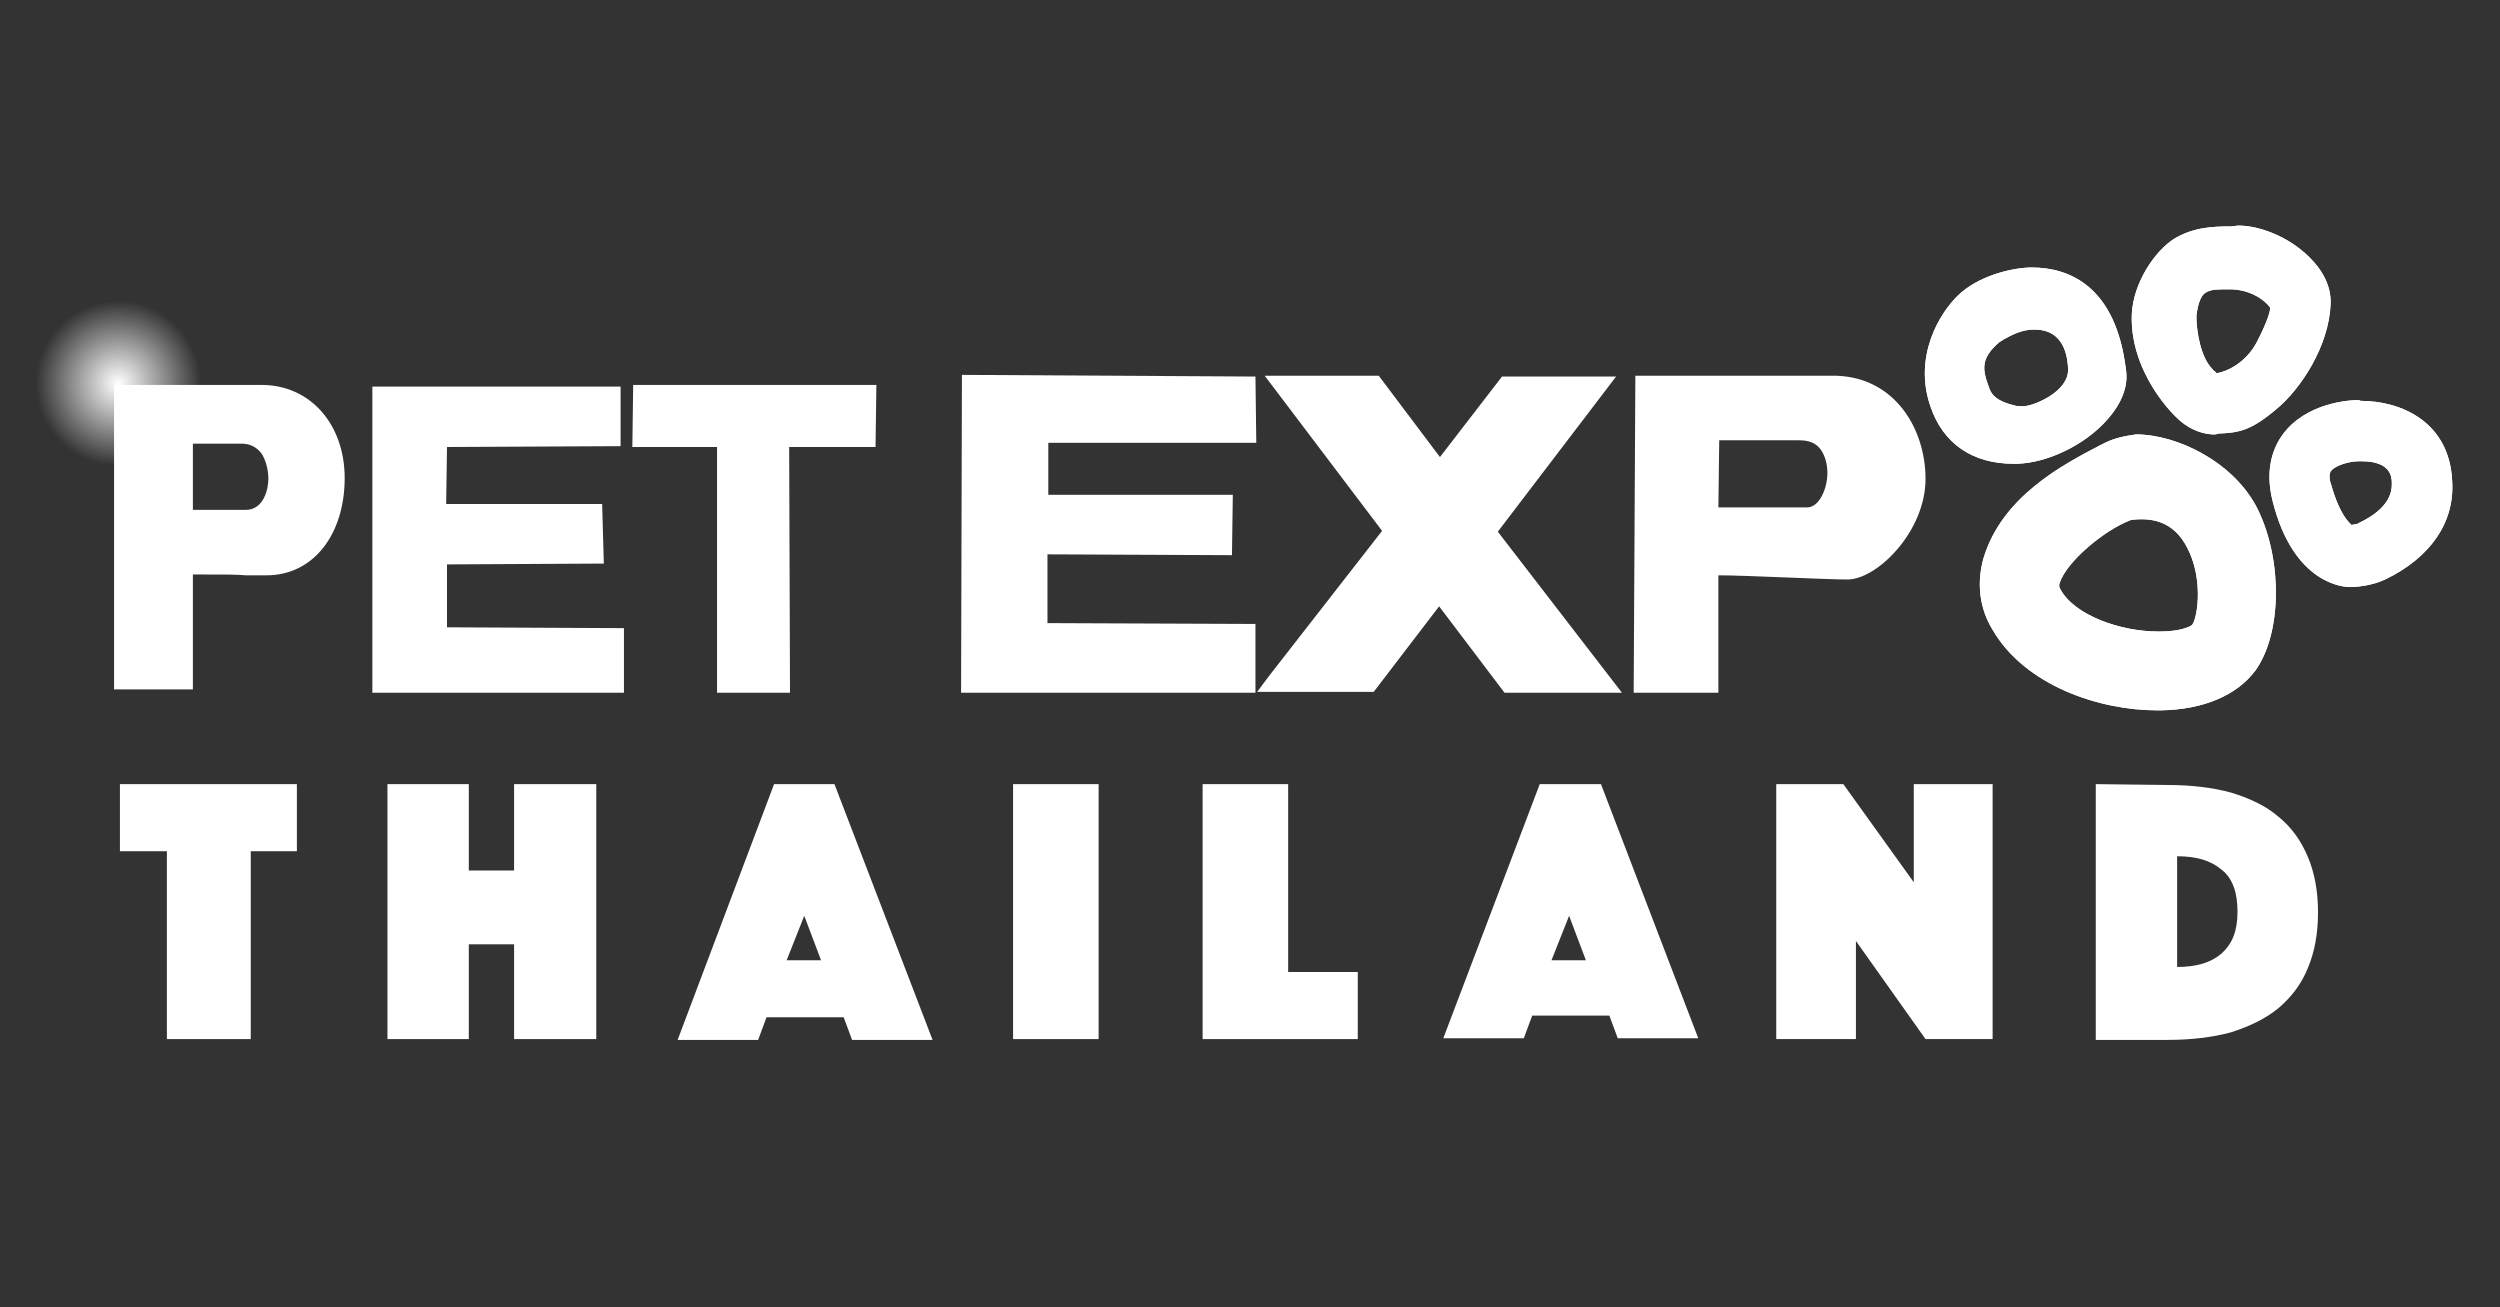 <?xml version="1.0" encoding="utf-8"?>
<!-- Generator: Adobe Illustrator 25.4.1, SVG Export Plug-In . SVG Version: 6.00 Build 0)  -->
<svg version="1.1" id="Layer_1" xmlns="http://www.w3.org/2000/svg" xmlns:xlink="http://www.w3.org/1999/xlink" x="0px" y="0px"
	 width="298.1px" height="155.9px" viewBox="0 0 298.1 155.9" style="enable-background:new 0 0 298.1 155.9;" xml:space="preserve"
	>
<rect x="0" y="0" width="298.1" height="155.9" fill="#333333" stroke="none"/>
<style type="text/css">
	.st0{fill:#FFFFFF;}
	.st1{clip-path:url(#SVGID_00000118357988542571205810000017123054896871599807_);fill:#FFFFFF;}
	.st2{clip-path:url(#SVGID_00000121254399093338723960000011289958996614450827_);fill:#FFFFFF;}
	.st3{clip-path:url(#SVGID_00000085249243531303568540000016600631053869847701_);fill:#FFFFFF;}
	.st4{clip-path:url(#SVGID_00000114072106127501802460000005039553920131131832_);fill:#FFFFFF;}
	.st5{clip-path:url(#SVGID_00000121266587051110833190000018286227975142558907_);fill:#FFFFFF;}
	.st6{clip-path:url(#SVGID_00000173866574316757063720000001826219034789742741_);fill:#FFFFFF;}
	.st7{fill:url(#SVGID_00000115509794802309554000000006772356037107188122_);}
</style>
<g>
	<path id="SVGID_00000098199660235798511560000009354108567882993044_" class="st0" d="M431.4,38.6c0,0,1.2-0.8,1.3,0.7
		c0,0-0.3,0.3-0.7,0.3C431.8,39.5,431.5,39.3,431.4,38.6 M429.1,38.2c-1.3,1.4-4.2,3.1-4.2,3.1c7.6,7.3,3.7,16.4,3.7,16.4
		c4.3-7.2,4.7-13.3,4.7-13.3c3.9,0.8,5.9-2.1,5.9-2.1c-0.9-0.7-1.6-3.2-1.6-3.2c0.5-1.7,0-3.4,0-3.4l-1,1.7
		c-1.3-1.1-2.8-1.3-2.8-1.3l-0.7-0.1c-0.2-1.3-0.9-2.8-0.9-2.8C431.4,35.8,429.1,38.2,429.1,38.2"/>
	<g>
		<path id="SVGID_00000174576469277433076800000001071042654970377384_" class="st0" d="M431.4,38.6c0,0,1.2-0.8,1.3,0.7
			c0,0-0.3,0.3-0.7,0.3C431.8,39.5,431.5,39.3,431.4,38.6 M429.1,38.2c-1.3,1.4-4.2,3.1-4.2,3.1c7.6,7.3,3.7,16.4,3.7,16.4
			c4.3-7.2,4.7-13.3,4.7-13.3c3.9,0.8,5.9-2.1,5.9-2.1c-0.9-0.7-1.6-3.2-1.6-3.2c0.5-1.7,0-3.4,0-3.4l-1,1.7
			c-1.3-1.1-2.8-1.3-2.8-1.3l-0.7-0.1c-0.2-1.3-0.9-2.8-0.9-2.8C431.4,35.8,429.1,38.2,429.1,38.2"/>
	</g>
	<g>
		<g>
			<path id="SVGID_00000088104992549221202250000009705591887412987573_" class="st0" d="M431.4,38.6c0,0,1.2-0.8,1.3,0.7
				c0,0-0.3,0.3-0.7,0.3C431.8,39.5,431.5,39.3,431.4,38.6 M429.1,38.2c-1.3,1.4-4.2,3.1-4.2,3.1c7.6,7.3,3.7,16.4,3.7,16.4
				c4.3-7.2,4.7-13.3,4.7-13.3c3.9,0.8,5.9-2.1,5.9-2.1c-0.9-0.7-1.6-3.2-1.6-3.2c0.5-1.7,0-3.4,0-3.4l-1,1.7
				c-1.3-1.1-2.8-1.3-2.8-1.3l-0.7-0.1c-0.2-1.3-0.9-2.8-0.9-2.8C431.4,35.8,429.1,38.2,429.1,38.2"/>
		</g>
		<g>
			<g>
				<defs>
					<path id="SVGID_00000176750344218728832970000013100418146865571249_" d="M431.4,38.6c0,0,1.2-0.8,1.3,0.7c0,0-0.3,0.3-0.7,0.3
						C431.8,39.5,431.5,39.3,431.4,38.6 M429.1,38.2c-1.3,1.4-4.2,3.1-4.2,3.1c7.6,7.3,3.7,16.4,3.7,16.4c4.3-7.2,4.7-13.3,4.7-13.3
						c3.9,0.8,5.9-2.1,5.9-2.1c-0.9-0.7-1.6-3.2-1.6-3.2c0.5-1.7,0-3.4,0-3.4l-1,1.7c-1.3-1.1-2.8-1.3-2.8-1.3l-0.7-0.1
						c-0.2-1.3-0.9-2.8-0.9-2.8C431.4,35.8,429.1,38.2,429.1,38.2"/>
				</defs>
				<clipPath id="SVGID_00000115483066520976939250000006126893889800821436_">
					<use xlink:href="#SVGID_00000176750344218728832970000013100418146865571249_"  style="overflow:visible;"/>
				</clipPath>
				<polygon style="clip-path:url(#SVGID_00000115483066520976939250000006126893889800821436_);fill:#FFFFFF;" points="439,31.8 
					441.9,57.5 425.1,59.4 422.2,33.6 				"/>
			</g>
		</g>
	</g>
	<path class="st0" d="M427.4,46.3l-6.5,3.6l-5.9-7.1l6.1,5.7l5.7-3.1c0,0-1.7-2.4-3.7-4.5l-0.7-0.7c-0.2-0.2-0.3-0.3-0.5-0.4
		c-0.3-0.3-0.7-0.5-1-0.8c-3.4-2.4-7.3-2.3-7.3-2.3s-0.1,0-0.3,0c-0.9,0-3.7,0.1-5.5,1.6c0,0-1.8,1.8-2.2,3.4l-0.4,2.3
		c0,0-1,2.5-6,4.8c0,0-0.5,0.3-0.6,0.7l0,0c-0.1,0.3,0.1,0.7,0.5,1.2c0,0,1.9,2.4,3,3c0,0,0,0,0.1,0c0,0,0,0,0.1,0
		c0,0,3.6-1.6,5.7-2.7l-4.3,3.3c0,0,0.6,1.3,1.8,1.3c0.3,0,0.8-0.1,1.3-0.4c0,0,2.6-2,4.8-1.9c0.5,0,1,0.2,1.3,0.5
		c0,0,6.1,2.9,6,13.4c0-0.2,0.1-0.3,0.1-0.6c0,0.2,0,0.3,0,0.6c0,0,6-7.2,6.3-12.4c0.1-1.6,1.9,3.4,1.9,3.4
		C430.4,52.1,427.4,46.3,427.4,46.3z M410.5,43.4c0,0,0.2,1.6-1.6,1.6c-0.2,0-0.4-0.1-0.7-0.1C408.2,44.9,408.4,42.9,410.5,43.4z"/>
	<path id="SVGID_00000060745002925172932000000016939569472016106166_" class="st0" d="M432.1,42.4c0,0-0.1,1.1,1.3,2.1
		c0,0,3.1,1,5.9-2.1C439.2,42.4,434.1,43.9,432.1,42.4"/>
	<g>
		<path id="SVGID_00000169555690809150430630000014879058803564407453_" class="st0" d="M432.1,42.4c0,0-0.1,1.1,1.3,2.1
			c0,0,3.1,1,5.9-2.1C439.2,42.4,434.1,43.9,432.1,42.4"/>
	</g>
	<g>
		<g>
			<path id="SVGID_00000134234050009962872510000001657420041728533936_" class="st0" d="M432.1,42.4c0,0-0.1,1.1,1.3,2.1
				c0,0,3.1,1,5.9-2.1C439.2,42.4,434.1,43.9,432.1,42.4"/>
		</g>
		<g>
			<g>
				<defs>
					<path id="SVGID_00000044169535808407888620000017499965097191145401_" d="M432.1,42.4c0,0-0.1,1.1,1.3,2.1c0,0,3.1,1,5.9-2.1
						C439.2,42.4,434.1,43.9,432.1,42.4"/>
				</defs>
				<clipPath id="SVGID_00000013912259067697593050000013174356647530239117_">
					<use xlink:href="#SVGID_00000044169535808407888620000017499965097191145401_"  style="overflow:visible;"/>
				</clipPath>
				<polygon style="clip-path:url(#SVGID_00000013912259067697593050000013174356647530239117_);fill:#FFFFFF;" points="433.5,39.5 
					440.5,43.1 437.7,48.5 430.7,44.9 				"/>
			</g>
		</g>
	</g>
	<polygon id="SVGID_00000000191540395182100200000017737778448559184798_" class="st0" points="420.4,21.8 416,21.8 419.6,24.3 
		418.2,28.4 421.7,25.9 425.3,28.4 423.9,24.3 427.4,21.7 423.1,21.7 421.7,17.6 	"/>
	<polygon id="SVGID_00000018947522724141356250000002513699511669423293_" class="st0" points="446.8,26.7 442.6,25.7 445.4,29 
		443.2,32.8 447.2,31.1 450,34.4 449.6,30.1 453.7,28.3 449.5,27.4 449,23 	"/>
	<polygon id="SVGID_00000065785346558414342890000005911478628531403164_" class="st0" points="469.2,37.3 465.2,35.6 467.4,39.4 
		464.6,42.7 468.9,41.7 471.1,45.4 471.5,41 475.7,40.1 471.7,38.4 472,34 	"/>
	<polygon id="SVGID_00000060733869179073093430000006298646281973732240_" class="st0" points="394.2,26.9 390.1,28.3 394.2,29.6 
		394.1,34 396.7,30.5 400.8,31.9 398.3,28.3 400.9,24.9 396.8,26.2 394.2,22.6 	"/>
	<polygon id="SVGID_00000098216398435227276210000015324576413448496527_" class="st0" points="371,38.4 367,40.1 371.3,41 
		371.6,45.4 373.9,41.7 378.1,42.7 375.2,39.4 377.5,35.6 373.5,37.3 370.7,34 	"/>
	<path id="SVGID_00000178171014960243841050000016605941463448783540_" class="st0" d="M486.6,75.8c-0.4-1.8,0.3-2.4,0.3-2.4
		c1.1-0.8,3.1,0,3.1,0c1.3,0.3,0.9,1.8,0.9,1.8c-0.3,1.7-2.3,2.2-2.3,2.2c-0.2,0.1-0.4,0.1-0.6,0.1
		C486.8,77.5,486.6,75.8,486.6,75.8 M484.1,70.8c0,0-2.4,2.7-0.5,7.1c0,0,1.7,4.1,5.2,2.9c0,0,4.3-1,5.2-5c0,0,1.1-4.2-2.5-5.7
		c0,0-1.6-0.9-3.6-0.9C486.8,69.3,485.5,69.7,484.1,70.8"/>
	<path class="st0" d="M458.5,71.4h-12.3v19h5.8v-6.6h6.2c0,0,5,0.4,5.1-5.8C463.3,78.1,463.8,71.4,458.5,71.4z M452,76.5h4
		c0,0,1.8-0.3,1.8,1.2c0,0,0.2,1.2-1.8,1.2h-4V76.5z M451,79.9L451,79.9L451,79.9L451,79.9z"/>
	<polygon class="st0" points="374.2,85.1 374.2,83.3 383,83.3 383,78.2 374.2,78.2 374.2,76.7 383.9,76.7 383.9,71.4 368.4,71.4 
		368.4,90.6 383.9,90.6 383.9,85.1 	"/>
	<polygon class="st0" points="422.2,76.7 422.2,71.4 406.7,71.4 406.7,90.6 422.2,90.6 422.2,85.1 412.4,85.1 412.4,83.3 
		421.2,83.3 421.2,78.2 412.4,78.2 412.4,76.7 	"/>
	<polygon class="st0" points="384.7,71.4 384.7,76.7 389.5,76.7 389.5,90.7 395.1,90.7 395.1,76.7 399.8,76.7 399.8,71.4 	"/>
	<polygon class="st0" points="437.9,80.7 444.7,71.4 436.7,71.4 434,75 431.3,71.4 423.3,71.4 430.1,80.7 422.6,90.6 430.7,90.6 
		434,85.9 437.2,90.6 445.4,90.6 	"/>
	<path id="SVGID_00000145778633962664495070000009166350225472049536_" class="st0" d="M476.2,85.1c-2.4,0-4.1-0.9-4.1-0.9
		c-3.5-2.6-2.4-3.6-2.4-3.6c2.3-2.9,4.8-3,4.8-3c3.9-0.9,3.9,5,3.9,5c-0.1,2.4-1.6,2.5-2,2.5C476.2,85.1,476.2,85.1,476.2,85.1
		 M475,71.7c0,0-5,0.4-9.7,5.7c0,0-3.5,3.7,0.5,8c0,0,7.2,7.9,13.9,4.4c0,0,4.8-2.3,3.8-10.2c0,0-2.3-8-7.6-8
		C475.5,71.6,475.2,71.7,475,71.7"/>
	<path id="SVGID_00000113344349781214866260000011505511231168692128_" class="st0" d="M464.5,68.2c-0.7-2.4,0.8-3.3,0.8-3.3
		c1.6-1.2,2.9-0.5,2.9-0.5c1.3,0.5,1.7,2,1.7,2c0.3,2.3-1.5,3-1.5,3c-0.6,0.2-1.1,0.3-1.5,0.3C465.1,69.8,464.5,68.2,464.5,68.2
		 M465.6,61.2c0,0-3.3,0.3-4.5,4.6c0,0-1,4.2,2.3,6.2c0,0,4.7,2.9,9.2-1.3c0,0,2.4-2.1,0.6-6.3c0,0-1.1-3.5-5.1-3.5
		C467.3,60.8,466.5,60.9,465.6,61.2"/>
	<path id="SVGID_00000181769057520833617650000005394091218124501661_" class="st0" d="M478.8,66.9c-1.1-2.9,0-4.2,0-4.2
		c0.9-1.4,3.1-0.5,3.1-0.5c2.1,0.8,1.3,2.6,1.3,2.6c-0.4,1.6-1.8,2.5-1.8,2.5c-0.5,0.3-0.9,0.3-1.3,0.3
		C479.1,67.6,478.8,66.9,478.8,66.9 M476,60.2c0,0-2.7,2.9-0.8,7.3c0,0,2.4,4.5,5.7,3.5c0,0,4.2-1.3,5.9-5.6c0,0,1.1-2.7-0.6-4.6
		c0,0-1.4-1.7-2.3-2.2c0,0-1.4-0.9-3.3-0.9C479.2,57.8,477.5,58.3,476,60.2"/>
	<path class="st0" d="M360.4,106.4c-0.8,0.3-1.5,0.5-2.2,0.5c-1.2,0-2.3-0.4-3.2-1.1c-1.2-1-1.8-2.2-1.8-3.8c0-1.6,0.6-2.9,1.8-3.8
		c0.9-0.8,2-1.1,3.2-1.1c0.7,0,1.3,0.2,2.2,0.5v2.9c-0.3-0.3-0.4-0.5-0.7-0.7c-0.4-0.3-0.9-0.4-1.4-0.4c-0.7,0-1.2,0.2-1.7,0.6
		c-0.6,0.5-0.9,1.1-0.9,2c0,0.8,0.3,1.5,0.9,1.9c0.5,0.4,1,0.6,1.7,0.6c0.5,0,1-0.2,1.4-0.4c0.3-0.2,0.5-0.3,0.7-0.7V106.4z"/>
	<polygon class="st0" points="372.9,106.6 370.5,106.6 370.5,102.7 367,102.7 367,106.6 364.6,106.6 364.6,97.2 367,97.2 367,100.8 
		370.5,100.8 370.5,97.2 372.9,97.2 	"/>
	<path class="st0" d="M386.4,106.6h-2.6l-0.6-1.6h-3.4l-0.7,1.6h-2.6l3.6-9.4h2.7L386.4,106.6z M382.5,103.1l-1-3l-1,3H382.5z"/>
	<polygon class="st0" points="401.4,106.6 398.9,106.6 398.2,101.1 396,106.6 395,106.6 392.9,101.1 392,106.6 389.6,106.6 
		391.2,97.2 393.6,97.2 395.5,102.2 397.5,97.2 400,97.2 	"/>
	<path class="st0" d="M412.6,100.3c0,0.8-0.2,1.6-0.6,2.1c-0.5,0.8-1.3,1.1-2.6,1.1h-1.5v3.1h-2.4v-9.4h3.9c1.1,0,1.9,0.3,2.5,1
		C412.3,98.7,412.6,99.5,412.6,100.3 M410.1,100.3c0-0.3-0.1-0.7-0.3-0.8c-0.2-0.2-0.5-0.3-1-0.3H408v2.4h0.8c0.5,0,0.9-0.1,1.1-0.3
		C410,101,410.1,100.6,410.1,100.3"/>
	<rect x="416.4" y="97.2" class="st0" width="2.4" height="9.4"/>
	<path class="st0" d="M433.4,101.9c0,1.3-0.4,2.4-1.3,3.4c-1,1.1-2.3,1.7-3.9,1.7s-2.9-0.5-3.9-1.7c-0.8-1-1.3-2.1-1.3-3.4
		c0-0.6,0.1-1.2,0.3-1.8c0.3-0.6,0.5-1.1,0.9-1.6c1-1.1,2.3-1.7,3.9-1.7s2.9,0.5,3.9,1.7C432.9,99.5,433.4,100.6,433.4,101.9
		 M430.8,101.9c0-0.7-0.2-1.3-0.7-1.7c-0.5-0.7-1.3-0.9-2.1-0.9c-0.5,0-1.1,0.2-1.5,0.5s-0.8,0.8-1,1.3c-0.1,0.3-0.2,0.6-0.2,0.9
		c0,0.7,0.2,1.3,0.7,1.7c0.5,0.7,1.2,0.9,2,0.9s1.5-0.3,2.1-0.9C430.6,103.1,430.8,102.6,430.8,101.9"/>
	<polygon class="st0" points="446.8,106.6 444.4,106.6 439.9,100.8 439.9,106.6 437.4,106.6 437.4,97.2 439.9,97.2 444.4,102.9 
		444.4,97.2 446.8,97.2 	"/>
	<path class="st0" d="M457.9,103.4c0,1.6-0.7,2.7-2.1,3.1c-0.5,0.2-1,0.3-1.6,0.3c-1.2,0-2.3-0.3-3.3-1.1l1-1.9c0.8,0.7,1.5,1,2.2,1
		c0.3,0,0.6-0.1,0.8-0.3c0.3-0.2,0.4-0.4,0.4-0.7c0-0.3-0.2-0.5-0.4-0.7c-0.2-0.2-0.6-0.3-1.1-0.4c-0.6-0.2-1-0.3-1.1-0.4
		c-0.3-0.1-0.4-0.3-0.7-0.4c-0.5-0.4-0.8-1-0.8-1.8c0-0.9,0.3-1.6,0.8-2.2c0.6-0.7,1.4-1,2.4-1s2,0.3,3,0.8l-1,1.9
		c-0.5-0.4-1.1-0.7-1.6-0.7c-0.3,0-0.5,0.1-0.7,0.2c-0.3,0.2-0.3,0.3-0.3,0.6c0,0.3,0.2,0.4,0.4,0.7c0.2,0.1,0.5,0.3,1.3,0.4
		c0.9,0.3,1.5,0.6,1.8,1.1C457.7,102.3,457.9,102.8,457.9,103.4"/>
	<polygon class="st0" points="470.4,106.6 467.9,106.6 467.9,102.7 464.4,102.7 464.4,106.6 462,106.6 462,97.2 464.4,97.2 
		464.4,100.8 467.9,100.8 467.9,97.2 470.4,97.2 	"/>
	<rect x="474.8" y="97.2" class="st0" width="2.4" height="9.4"/>
	<path class="st0" d="M489,100.3c0,0.8-0.2,1.6-0.6,2.1c-0.5,0.8-1.3,1.1-2.6,1.1h-1.5v3.1h-2.4v-9.4h3.9c1.1,0,1.9,0.3,2.5,1
		C488.8,98.7,489,99.5,489,100.3 M486.5,100.3c0-0.3-0.1-0.7-0.3-0.8c-0.2-0.2-0.5-0.3-1-0.3h-0.8v2.4h0.8c0.5,0,0.9-0.1,1.1-0.3
		C486.4,101,486.5,100.6,486.5,100.3"/>
	<g>
		<path class="st0" d="M504.5,66c0,0,1.3-4.3-2.9-7.6C501.6,58.3,500.6,62.4,504.5,66z"/>
		<path class="st0" d="M513.4,92.2L513.4,92.2c-0.4,0-4.9,0.1-8.3,4.5c0.4-2,0.8-3.9,1-5.8c1.6-0.5,5.5-2.1,6.9-7.3
			c0,0.1-4.1,0.7-6.6,5.2c0.2-1.8,0.3-3.7,0.3-5.4c1.3-0.5,5-2.5,5.8-8.1c0,0-4.1,1.3-5.8,6.6c0-2-0.1-3.8-0.3-5.5
			c1.2-0.6,4.4-2.7,4.6-7.6c0,0-3.6,1.4-4.8,6.1c-0.2-1.5-0.4-2.9-0.6-4c0.9-0.8,3.4-3.2,2.8-7.6c-0.1,0-2.8,1.8-3.1,5.9
			c-0.4-2-0.8-3.2-0.8-3.2s0.3,1.1,0.5,3c-0.7-1.5-2-3.5-5-4.6c0.1,0.1,0.3,4.4,5.2,6.7c0.1,1.2,0.3,2.4,0.3,3.9
			c-0.8-1.6-2.7-3.8-6.3-4.6c0,0,0.9,4.5,6.4,6.3c0.1,1.5,0.1,3.2,0,4.9c-0.8-1.8-2.5-4.5-6.5-5.6c0,0,0.7,4.9,6.4,7.2
			c-0.1,1.8-0.3,3.9-0.5,5.9c-0.6-1.9-2.1-4.6-5.9-6.3c-0.1,0.1,0,5.1,5.5,8.3c-0.3,1.9-0.7,3.9-1.2,6c-0.3-2.1-1.5-5.9-6.1-8.2
			c0,0-0.3,5.6,5.8,9.5c-0.5,1.9-1.1,3.9-1.8,5.9c-0.3-2.2-1.3-5.5-5.2-8c0.1,0-0.8,5.4,4.6,9.7c-0.7,1.7-1.4,3.4-2.3,5
			c0-2.1-0.6-5.7-4.5-8.7c0-0.1-1.3,5.3,3.9,9.9c-0.8,1.4-1.6,2.8-2.5,4.1c0.1-2-0.4-5.5-4.1-8.5c0-0.1-1.3,5,3.4,9.6
			c-1.4,2.1-3.1,4.1-5,6c0,0-3.6,4-9.9,8.6c-0.5,1.8,1.3,1.2,1.3,1.2c7.7-5.6,11.8-11,11.8-11c1-1.3,1.8-2.4,2.7-3.7
			c1.3,0.5,5.7,1.8,10.3-1.9c0,0-1.5-0.8-3.7-0.8c-1.7,0-3.8,0.4-6,1.8c1-1.4,1.8-2.9,2.7-4.4c1.8,0.3,6.1,0.3,9.7-4.1
			c0,0-0.7-0.2-1.8-0.2c-1.7,0-4.4,0.4-7.1,2.5c0.8-1.7,1.6-3.3,2.3-5c1.9-0.1,6.1-0.8,9.1-5.5c0,0-0.2-0.1-0.5-0.1
			c-1.3,0-4.5,0.4-7.6,3.3c0.8-1.9,1.3-3.9,1.8-5.8C506.5,98.5,510.8,97.5,513.4,92.2z"/>
	</g>
	<g>
		<path class="st0" d="M362.9,71.4C362.8,71.4,362.8,71.4,362.9,71.4H353v19h5.8v-6.6h3.8c0,0,5,0.4,5.1-5.8
			C367.6,78.1,368.1,71.4,362.9,71.4z M360.3,78.8h-1.6v-2.4h1.6c0,0,1.8-0.3,1.8,1.2C362.1,77.6,362.3,78.8,360.3,78.8z"/>
		<path class="st0" d="M341.9,58.3c-4.1,3.4-2.9,7.6-2.9,7.6C343,62.4,341.9,58.3,341.9,58.3z"/>
		<path class="st0" d="M353.9,123.5c-1.8-1.9-3.4-3.9-4.9-6c4.6-4.6,3.4-9.7,3.4-9.7c-3.7,3-4.2,6.6-4.1,8.6
			c-0.9-1.4-1.8-2.8-2.5-4.2c5.1-4.7,3.9-10,3.9-10c-4,3-4.5,6.8-4.5,8.8c-0.9-1.7-1.7-3.4-2.4-5.1c5.4-4.3,4.6-9.7,4.6-9.7
			c-3.9,2.5-5,5.9-5.2,8.1c-0.8-2-1.3-3.9-1.8-5.9c6.1-3.9,5.8-9.6,5.8-9.6c-4.7,2.4-5.9,6.3-6.1,8.3c-0.5-2.1-0.9-4.1-1.3-6.1
			c5.5-3.2,5.6-8.3,5.6-8.3c-3.8,1.7-5.3,4.5-5.9,6.4c-0.3-2.1-0.4-4.1-0.5-6c5.8-2.4,6.5-7.3,6.5-7.3c-4.1,1.3-5.8,3.9-6.6,5.8
			c-0.1-1.8-0.1-3.4,0-5c5.5-1.8,6.5-6.3,6.5-6.3c-3.7,0.8-5.5,3.1-6.4,4.7c0.1-1.5,0.2-2.8,0.3-3.9c5-2.4,5.3-6.7,5.3-6.7
			c-3.1,1.2-4.5,3.2-5,4.8c0.3-2.1,0.5-3.3,0.5-3.3s-0.3,1.1-0.8,3.1c-0.4-3.9-3.1-5.7-3.1-5.7c-0.7,4.5,1.8,6.8,2.8,7.6
			c-0.2,1.2-0.4,2.4-0.6,3.9c-1.2-4.6-4.7-6-4.7-6c0.3,4.9,3.4,6.9,4.5,7.6c-0.2,1.7-0.3,3.4-0.3,5.4c-1.6-5.1-5.7-6.4-5.7-6.4
			c0.7,5.5,4.5,7.5,5.7,8.1c0,1.7,0.2,3.5,0.3,5.4c-2.5-4.5-6.6-5.2-6.6-5.2c1.5,5.2,5.3,6.9,6.9,7.3c0.3,1.8,0.6,3.9,1,5.8
			c-3.4-4.5-7.9-4.5-8.3-4.5c2.6,5.3,7,6.3,8.8,6.5c0.5,1.9,1.1,3.9,1.8,5.9c-3-2.9-6.3-3.3-7.6-3.3c-0.3-0.1-0.5,0-0.5,0
			c2.9,4.8,7.1,5.5,9.1,5.5c0.7,1.6,1.4,3.3,2.3,4.9c-2.7-2.1-5.3-2.6-7.1-2.6c-1.1,0.1-1.8,0.2-1.8,0.2c3.6,4.5,8,4.4,9.7,4.1
			c0.8,1.5,1.8,2.9,2.7,4.5c-2.3-1.4-4.4-1.8-6-1.8c-2.3,0-3.7,0.8-3.7,0.8c4.6,3.8,9.1,2.4,10.3,1.8c0.8,1.3,1.8,2.4,2.7,3.7
			c0,0,4.1,5.4,11.8,11c0,0,1.7,0.7,1.3-1.2C357.5,127.6,353.9,123.5,353.9,123.5z"/>
	</g>
</g>
<g>
	<g>
		<g>
			<path id="SVGID_1_" class="st0" d="M23,60.8v-7.9c0.9,0,2.7,0,5.8,0c1,0,1.8,0.4,2.4,1.2c0.5,0.8,0.8,1.9,0.8,3
				c0,1.3-0.6,3.7-2.7,3.7C25.3,60.8,24.8,60.8,23,60.8 M13.6,45.9v36.3H23V68.5h0.5c3.3,0,4.7,0,5.8,0.1c0.8,0,1.4,0,2.5,0
				c5.5,0,9.3-4.8,9.3-11.6c0-6.4-4.1-11.1-9.9-11.1H13.6L13.6,45.9z"/>
		</g>
		<g>
			<polygon id="SVGID_00000153698883912723619540000014340992250651091851_" class="st0" points="44.4,82.6 74.4,82.6 74.4,74.9 
				53.3,74.8 53.3,67.3 72,67.2 71.8,60.1 53.2,60.1 53.3,53.3 74,53.2 74,46.1 44.4,46.1 			"/>
		</g>
		<g>
			<polygon id="SVGID_00000083785702450934574680000004170867121028962702_" class="st0" points="75.4,53.3 85.5,53.3 85.5,81.5 
				85.5,82.6 94.2,82.6 94.1,53.3 104.4,53.3 104.5,45.9 75.5,45.9 			"/>
		</g>
		<g>
			<polygon id="SVGID_00000151535869989734153210000009256754207220587922_" class="st0" points="114.6,82.6 149.7,82.6 149.7,74.4 
				124.9,74.3 124.9,66.1 146.9,66.2 147,59 125,59 125,52.8 149.8,52.8 149.7,44.9 114.7,44.7 			"/>
		</g>
		<g>
			<polygon id="SVGID_00000137822352176535403100000003374898351062347436_" class="st0" points="164.8,63.3 151.4,80.5 149.9,82.5 
				163.8,82.5 171.6,72.3 179.4,82.6 193.4,82.6 178.6,63.4 192.7,44.9 179.1,44.9 171.7,54.5 164.4,44.8 150.8,44.8 			"/>
		</g>
		<g>
			<path id="SVGID_00000079479287865956047750000007876041986908214972_" class="st0" d="M205,52.5c1.5,0,4.9,0,9.5,0
				c1.2,0,2,0.3,2.6,1.1c0.5,0.7,0.8,1.7,0.8,2.8c0,1.9-1,4.1-2.4,4.1c-2.1,0-8.1,0-10.6,0L205,52.5z M197.2,44.8H195l-0.2,37.8
				h10.1v-14c3.2,0,12.8,0.5,15.4,0.5c3.5,0,9.3-5.7,9.3-12c0-5.9-3.6-12.1-10.7-12.3c-1.1,0-2.7,0-4.6,0
				C208.5,44.8,200.3,44.8,197.2,44.8"/>
		</g>
		<g>
			<polygon id="SVGID_00000179607181888159837490000010816217788172577154_" class="st0" points="14.3,93.5 14.3,101.5 19.9,101.5 
				19.9,123.9 29.9,123.9 29.9,101.5 35.4,101.5 35.4,93.5 			"/>
		</g>
		<g>
			<polygon id="SVGID_00000181074600214238740890000013732757793191234719_" class="st0" points="61.3,93.5 61.3,103.8 55.9,103.8 
				55.9,93.5 46.2,93.5 46.2,123.9 55.9,123.9 55.9,112.6 61.3,112.6 61.3,123.9 71.1,123.9 71.1,93.5 			"/>
		</g>
		<g>
			<path id="SVGID_00000035524965278498792680000009834997573093748664_" class="st0" d="M95.9,109.2l2,5.3h-4.1L95.9,109.2z
				 M92.3,93.5L80.8,124h9.6l1-2.7h9.2l1,2.7h9.6L99.5,93.5H92.3z"/>
		</g>
		<g>
			
				<rect id="SVGID_00000137118326519412547970000002115001301844773311_" x="120.8" y="93.5" class="st0" width="10.2" height="30.4"/>
		</g>
		<g>
			<polygon id="SVGID_00000153679645034990363030000002151184890153079965_" class="st0" points="143.4,93.5 143.4,123.9 
				161.9,123.9 161.9,115.9 153.6,115.9 153.6,93.5 			"/>
		</g>
		<g>
			<polygon id="SVGID_00000075878428152046259880000004513385923058472125_" class="st0" points="228.2,93.5 228.2,105.2 
				219.8,93.5 211.8,93.5 211.8,123.9 221.3,123.9 221.3,112.2 229.6,123.9 237.6,123.9 237.6,93.5 			"/>
		</g>
		<g>
			<path id="SVGID_00000021803281372554961490000010908395800992555446_" class="st0" d="M259.6,102.1c2.3,0,4,0.5,5.3,1.6
				c1.3,1,1.9,2.7,1.9,5s-0.6,3.8-1.9,5c-1.3,1.1-3,1.6-5.3,1.6V102.1z M249.9,93.5V124h8.5c2.8,0,5.4-0.3,7.6-0.9
				c2.2-0.7,4.1-1.6,5.7-2.9c1.5-1.3,2.7-2.8,3.5-4.8c0.8-1.9,1.2-4.1,1.2-6.6s-0.4-4.7-1.2-6.6s-1.9-3.5-3.5-4.8
				c-1.5-1.3-3.4-2.2-5.7-2.9c-2.2-0.6-4.8-0.9-7.6-0.9L249.9,93.5L249.9,93.5z"/>
		</g>
		<g>
			<path id="SVGID_00000124163501793873510310000001400091411168116099_" class="st0" d="M187.1,109.2l2,5.3H185L187.1,109.2z
				 M183.6,93.5l-11.5,30.3h9.6l1-2.7h9.2l1,2.7h9.6l-11.6-30.3C190.8,93.5,183.6,93.5,183.6,93.5z"/>
		</g>
		<g>
			<g>
				<g>
					<g>
						<path id="SVGID_00000049188498238323509480000001146829005590224055_" class="st0" d="M278,57.9c-0.3-0.8-0.3-1.5,0-1.8
							c0.5-0.6,2.1-1.1,3.3-1.1h0.3c3.5,0,3.6,1.9,3.6,2.6c0.1,2.4-2.1,3.9-4,4.8c-0.1,0.1-0.4,0.1-0.8,0.2
							C280.1,62.3,279,61.4,278,57.9 M281.2,47.7c-1,0-6.2,0.3-9,4.1c-1.1,1.5-2.2,4.1-1.2,8c2.5,9.9,8.5,10.2,9.2,10.2l0,0l0,0
							c0.6,0,2.5-0.1,4.2-0.9c5.4-2.6,8.3-6.8,8-11.7c-0.3-7.1-6.1-9.6-10.9-9.6L281.2,47.7L281.2,47.7z"/>
					</g>
					<g>
						<g>
							<defs>
								<path id="SVGID_00000168826459241478774890000017712501110239132584_" d="M278,57.9c-0.3-0.8-0.3-1.5,0-1.8
									c0.5-0.6,2.1-1.1,3.3-1.1h0.3c3.5,0,3.6,1.9,3.6,2.6c0.1,2.4-2.1,3.9-4,4.8c-0.1,0.1-0.4,0.1-0.8,0.2
									C280.1,62.3,279,61.4,278,57.9 M281.2,47.7c-1,0-6.2,0.3-9,4.1c-1.1,1.5-2.2,4.1-1.2,8c2.5,9.9,8.5,10.2,9.2,10.2l0,0l0,0
									c0.6,0,2.5-0.1,4.2-0.9c5.4-2.6,8.3-6.8,8-11.7c-0.3-7.1-6.1-9.6-10.9-9.6L281.2,47.7L281.2,47.7z"/>
							</defs>
							<clipPath id="SVGID_00000012469670910545780950000012373441023222830231_">
								<use xlink:href="#SVGID_00000168826459241478774890000017712501110239132584_"  style="overflow:visible;"/>
							</clipPath>
							<polygon style="clip-path:url(#SVGID_00000012469670910545780950000012373441023222830231_);fill:#FFFFFF;" points="
								286.2,37.4 302.9,63.6 276.5,80.3 259.9,54.1 							"/>
						</g>
					</g>
				</g>
			</g>
			<g>
				<g>
					<g>
						<path id="SVGID_00000050651657857919297360000007901606270606653618_" class="st0" d="M263.8,44c-1.4-1.4-1.9-4.5-1.9-6.3
							c0.1-1,0.4-2.4,1.1-2.8c0.6-0.4,1.4-0.4,2.5-0.4h0.3h0.1c2.5,0,4.3,1.4,4.8,2.2c0,0.3-0.2,1.4-1.6,4.1
							c-1.2,2.3-3.4,3.5-4.8,3.7C264.2,44.3,264,44.3,263.8,44 M266,27c-2.2,0-4.5,0.1-6.8,1.5c-2.3,1.5-4.8,5.2-5,8.9
							c-0.3,6.8,4.8,12.2,6.3,13.2c1.4,1,2.8,1.2,3.5,1.2l0,0c0.1,0,0.3,0,0.5-0.1c2.4-0.1,3.8-0.3,6.8-2.8
							c3.1-2.5,6.4-7.7,6.6-12.6c0.1-2-0.8-3.9-2.5-5.6c-2.5-2.5-6-3.8-8.5-3.8L266,27z"/>
					</g>
					<g>
						<g>
							<defs>
								<path id="SVGID_00000046332897611689007950000009803480493679380654_" d="M263.8,44c-1.4-1.4-1.9-4.5-1.9-6.3
									c0.1-1,0.4-2.4,1.1-2.8c0.6-0.4,1.4-0.4,2.5-0.4h0.3h0.1c2.5,0,4.3,1.4,4.8,2.2c0,0.3-0.2,1.4-1.6,4.1
									c-1.2,2.3-3.4,3.5-4.8,3.7C264.2,44.3,264,44.3,263.8,44 M266,27c-2.2,0-4.5,0.1-6.8,1.5c-2.3,1.5-4.8,5.2-5,8.9
									c-0.3,6.8,4.8,12.2,6.3,13.2c1.4,1,2.8,1.2,3.5,1.2l0,0c0.1,0,0.3,0,0.5-0.1c2.4-0.1,3.8-0.3,6.8-2.8
									c3.1-2.5,6.4-7.7,6.6-12.6c0.1-2-0.8-3.9-2.5-5.6c-2.5-2.5-6-3.8-8.5-3.8L266,27z"/>
							</defs>
							<clipPath id="SVGID_00000034798745664900672720000015106804548821719188_">
								<use xlink:href="#SVGID_00000046332897611689007950000009803480493679380654_"  style="overflow:visible;"/>
							</clipPath>
							<polygon style="clip-path:url(#SVGID_00000034798745664900672720000015106804548821719188_);fill:#FFFFFF;" points="
								270.9,16.1 289.1,44.6 260.7,62.7 242.6,34.1 							"/>
						</g>
					</g>
				</g>
			</g>
			<g>
				<g>
					<g>
						<path id="SVGID_00000128451609353920163900000017618500491733604791_" class="st0" d="M237.1,46c-0.8-2.1-0.8-3.4,1.3-5.2
							c1.4-0.9,2.8-1.5,4-1.5h0.1c0.9,0,3.9,0,4.1,4.7c0.1,2.7-4,4.3-5,4.4c-0.3,0.1-1,0-1.2,0l0,0C237.9,47.8,237.4,47,237.1,46
							 M242,31.9c-2.5,0.1-6.2,1.1-8.5,3.3c-2.2,2.1-5.4,7.3-3.3,13.3c1.5,4.4,5,6.8,9.9,6.8l0,0h0.4c3.7-0.1,8.2-2.3,10.8-5.3
							c1.7-1.9,2.5-4,2.2-5.9c-1.2-10-6.8-12.2-11.2-12.2L242,31.9z"/>
					</g>
					<g>
						<g>
							<defs>
								<path id="SVGID_00000059282022520263182850000011911762738949863343_" d="M237.1,46c-0.8-2.1-0.8-3.4,1.3-5.2
									c1.4-0.9,2.8-1.5,4-1.5h0.1c0.9,0,3.9,0,4.1,4.7c0.1,2.7-4,4.3-5,4.4c-0.3,0.1-1,0-1.2,0l0,0C237.9,47.8,237.4,47,237.1,46
									 M242,31.9c-2.5,0.1-6.2,1.1-8.5,3.3c-2.2,2.1-5.4,7.3-3.3,13.3c1.5,4.4,5,6.8,9.9,6.8l0,0h0.4c3.7-0.1,8.2-2.3,10.8-5.3
									c1.7-1.9,2.5-4,2.2-5.9c-1.2-10-6.8-12.2-11.2-12.2L242,31.9z"/>
							</defs>
							<clipPath id="SVGID_00000003073078701268139020000009757382163601340559_">
								<use xlink:href="#SVGID_00000059282022520263182850000011911762738949863343_"  style="overflow:visible;"/>
							</clipPath>
							<polygon style="clip-path:url(#SVGID_00000003073078701268139020000009757382163601340559_);fill:#FFFFFF;" points="
								246.3,20.3 264.3,48.5 235.4,66.8 217.5,38.6 							"/>
						</g>
					</g>
				</g>
			</g>
			<g>
				<g>
					<g>
						<path id="SVGID_00000177486042776971816930000018345732490199967881_" class="st0" d="M245.7,70.3c-0.2-0.3-0.2-0.5-0.1-0.8
							c0.8-2.5,5.3-6.3,8.5-7.5c3.1-0.4,5.3,0.6,6.7,3.3c1.9,3.6,1.3,8.2,0.6,9.2c-0.2,0.2-1.4,0.8-3.8,0.8h-0.3
							C252.9,75.3,247.4,73.4,245.7,70.3 M251,52.8l-0.6,0.3c-4.4,2.3-11.7,6.1-13.9,13.5c-0.8,2.9-0.5,5.9,1.1,8.5
							c3.9,6.7,12.8,9.6,19.6,9.6l0,0h0.5c5.1-0.1,9-1.8,11.2-4.7c3.2-4.4,3.3-13.2,0.3-19.3c-2.8-5.6-9.6-8.9-14.5-8.9
							C253.2,52,252,52.3,251,52.8"/>
					</g>
					<g>
						<g>
							<defs>
								<path id="SVGID_00000021806719708983400760000000761880336442074802_" d="M245.7,70.3c-0.2-0.3-0.2-0.5-0.1-0.8
									c0.8-2.5,5.3-6.3,8.5-7.5c3.1-0.4,5.3,0.6,6.7,3.3c1.9,3.6,1.3,8.2,0.6,9.2c-0.2,0.2-1.4,0.8-3.8,0.8h-0.3
									C252.9,75.3,247.4,73.4,245.7,70.3 M251,52.8l-0.6,0.3c-4.4,2.3-11.7,6.1-13.9,13.5c-0.8,2.9-0.5,5.9,1.1,8.5
									c3.9,6.7,12.8,9.6,19.6,9.6l0,0h0.5c5.1-0.1,9-1.8,11.2-4.7c3.2-4.4,3.3-13.2,0.3-19.3c-2.8-5.6-9.6-8.9-14.5-8.9
									C253.2,52,252,52.3,251,52.8"/>
							</defs>
							<clipPath id="SVGID_00000048481141362155661460000015249223398823391396_">
								<use xlink:href="#SVGID_00000021806719708983400760000000761880336442074802_"  style="overflow:visible;"/>
							</clipPath>
							<polygon style="clip-path:url(#SVGID_00000048481141362155661460000015249223398823391396_);fill:#FFFFFF;" points="
								261.6,35.5 287,75.4 246.1,101.3 220.7,61.4 							"/>
						</g>
					</g>
				</g>
			</g>
		</g>
	</g>
	
		<radialGradient id="SVGID_00000176008102955761960380000018426715755026605698_" cx="14.1" cy="112.3" r="9.858" gradientTransform="matrix(1 0 0 -1 0 158)" gradientUnits="userSpaceOnUse">
		<stop  offset="3.979169e-04" style="stop-color:#FFFFFF"/>
		<stop  offset="1" style="stop-color:#FFFFFF;stop-opacity:0"/>
	</radialGradient>
	<circle style="fill:url(#SVGID_00000176008102955761960380000018426715755026605698_);" cx="14.1" cy="45.7" r="9.9"/>
</g>
</svg>
